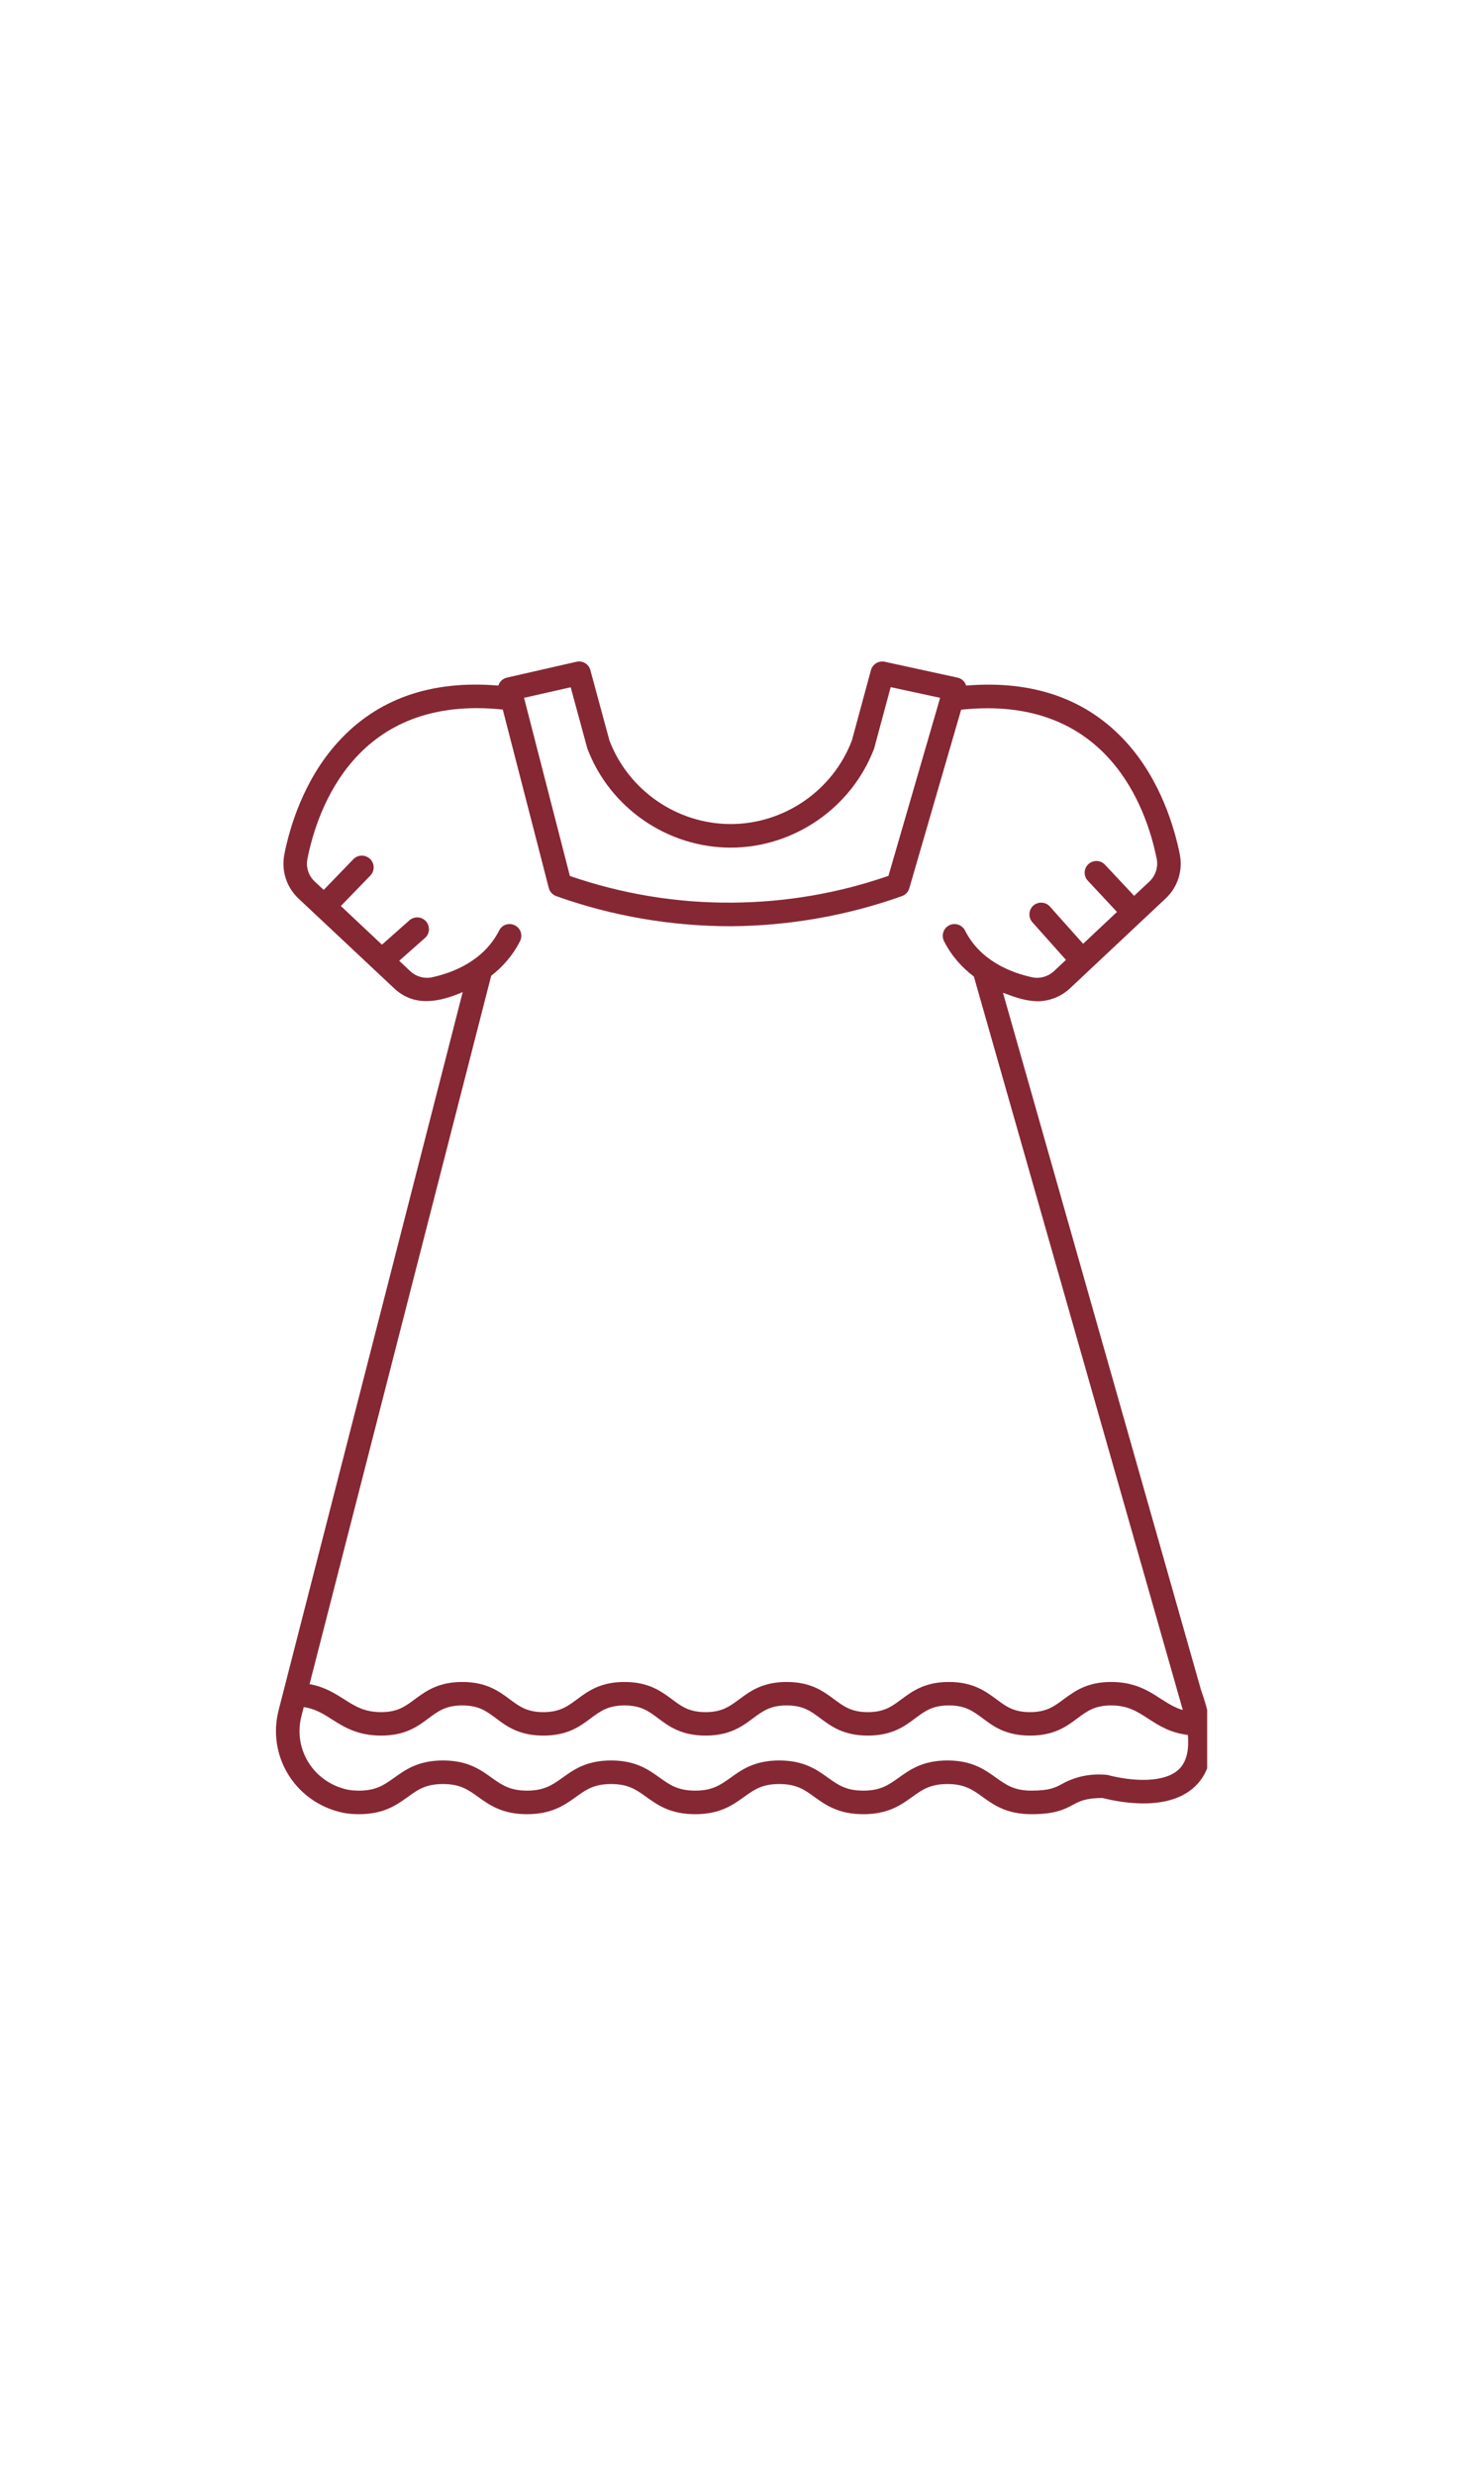 <svg xmlns="http://www.w3.org/2000/svg" xmlns:xlink="http://www.w3.org/1999/xlink" width="60" zoomAndPan="magnify" viewBox="0 0 45 75" height="100" preserveAspectRatio="xMidYMid meet" version="1.0"><defs><clipPath id="08d8703067"><path d="M 8.105 20 L 36.605 20 L 36.605 55 L 8.105 55 Z M 8.105 20 " clip-rule="nonzero"/></clipPath></defs><rect x="-4.5" width="54" fill="#ffffff" y="-7.5" height="90" fill-opacity="1"/><rect x="-4.5" width="54" fill="#ffffff" y="-7.5" height="90" fill-opacity="1"/><g clip-path="url(#08d8703067)"><path fill="#862734" d="M 30.414 30.086 C 30.812 30.234 31.086 30.332 31.453 30.344 C 31.816 30.344 32.176 30.207 32.449 29.949 L 35.34 27.234 C 35.715 26.887 35.875 26.379 35.773 25.879 C 35.617 25.109 35.203 23.648 34.152 22.492 C 32.965 21.184 31.332 20.609 29.297 20.777 C 29.262 20.656 29.156 20.559 29.031 20.535 L 26.828 20.055 C 26.645 20.016 26.461 20.125 26.41 20.309 L 25.832 22.441 C 25.254 23.957 23.781 24.973 22.156 24.973 C 20.535 24.973 19.059 23.957 18.48 22.441 L 17.902 20.309 C 17.855 20.125 17.668 20.012 17.48 20.055 L 15.375 20.535 C 15.25 20.562 15.148 20.656 15.113 20.777 C 13.07 20.605 11.434 21.18 10.246 22.492 C 9.195 23.648 8.777 25.109 8.625 25.879 C 8.523 26.379 8.684 26.887 9.055 27.234 L 11.949 29.949 C 12.555 30.52 13.301 30.379 14.031 30.066 L 8.449 51.828 C 8.105 53.172 8.891 54.523 10.242 54.898 C 10.438 54.953 10.648 54.98 10.883 54.98 C 11.637 54.98 12.023 54.703 12.367 54.457 C 12.668 54.238 12.91 54.066 13.434 54.066 C 13.957 54.066 14.195 54.238 14.5 54.457 C 14.844 54.703 15.23 54.98 15.98 54.98 C 16.734 54.98 17.121 54.703 17.465 54.457 C 17.77 54.238 18.008 54.066 18.531 54.066 C 19.055 54.066 19.293 54.238 19.598 54.457 C 19.941 54.703 20.328 54.98 21.082 54.98 C 21.832 54.98 22.219 54.703 22.562 54.457 C 22.867 54.238 23.105 54.066 23.629 54.066 C 24.152 54.066 24.395 54.238 24.695 54.457 C 25.039 54.703 25.426 54.98 26.18 54.98 C 26.93 54.98 27.32 54.703 27.66 54.457 C 27.965 54.238 28.207 54.066 28.73 54.066 C 29.25 54.066 29.492 54.238 29.797 54.457 C 30.137 54.703 30.527 54.98 31.277 54.98 C 32.004 54.98 32.293 54.828 32.543 54.691 C 32.742 54.586 32.918 54.492 33.43 54.488 C 33.949 54.621 35.512 54.934 36.309 54.066 C 36.848 53.477 36.887 52.52 36.418 51.211 Z M 17.305 20.828 L 17.809 22.68 C 18.484 24.477 20.234 25.688 22.156 25.688 C 24.078 25.688 25.828 24.477 26.508 22.68 L 27.008 20.824 L 28.508 21.148 L 26.941 26.543 C 25.414 27.074 23.816 27.344 22.199 27.355 C 20.523 27.367 18.867 27.094 17.281 26.547 L 15.891 21.148 Z M 14.895 29.57 C 15.23 29.312 15.543 28.969 15.77 28.52 C 15.859 28.344 15.789 28.129 15.613 28.043 C 15.438 27.953 15.223 28.023 15.137 28.199 C 14.676 29.102 13.777 29.469 13.102 29.617 C 12.863 29.668 12.617 29.598 12.438 29.43 L 12.105 29.117 L 12.887 28.426 C 13.035 28.297 13.047 28.07 12.918 27.922 C 12.785 27.773 12.562 27.762 12.414 27.891 L 11.582 28.629 L 10.336 27.457 L 11.23 26.535 C 11.367 26.391 11.363 26.168 11.223 26.031 C 11.078 25.895 10.855 25.895 10.715 26.039 L 9.816 26.969 L 9.543 26.715 C 9.352 26.535 9.27 26.277 9.324 26.02 C 9.629 24.492 10.82 21.035 15.246 21.504 L 16.641 26.91 C 16.668 27.023 16.754 27.113 16.863 27.156 C 18.555 27.762 20.363 28.07 22.156 28.07 C 23.914 28.059 25.695 27.75 27.352 27.156 C 27.461 27.117 27.543 27.027 27.574 26.918 L 29.145 21.508 C 33.574 21.035 34.766 24.492 35.074 26.02 C 35.125 26.277 35.043 26.535 34.855 26.715 L 34.391 27.148 L 33.508 26.207 C 33.375 26.062 33.148 26.055 33.004 26.188 C 32.859 26.324 32.852 26.551 32.988 26.691 L 33.871 27.637 L 32.844 28.602 L 31.836 27.473 C 31.707 27.328 31.48 27.316 31.332 27.445 C 31.188 27.578 31.176 27.805 31.305 27.949 L 32.324 29.09 L 31.961 29.43 C 31.781 29.598 31.531 29.668 31.297 29.617 C 30.621 29.469 29.719 29.102 29.262 28.199 C 29.172 28.023 28.957 27.953 28.781 28.043 C 28.605 28.133 28.539 28.344 28.625 28.52 C 28.859 28.984 29.184 29.332 29.531 29.594 L 35.867 51.824 C 35.617 51.75 35.422 51.625 35.207 51.488 C 34.836 51.246 34.414 50.973 33.695 50.973 C 32.961 50.973 32.586 51.254 32.25 51.5 C 31.961 51.715 31.73 51.887 31.234 51.887 C 30.738 51.887 30.508 51.715 30.219 51.5 C 29.883 51.254 29.508 50.973 28.773 50.973 C 28.043 50.973 27.664 51.254 27.332 51.5 C 27.043 51.715 26.812 51.887 26.316 51.887 C 25.816 51.887 25.59 51.715 25.297 51.5 C 24.965 51.254 24.59 50.973 23.855 50.973 C 23.121 50.973 22.746 51.254 22.414 51.5 C 22.121 51.715 21.895 51.887 21.395 51.887 C 20.898 51.887 20.668 51.715 20.379 51.5 C 20.047 51.254 19.668 50.973 18.938 50.973 C 18.203 50.973 17.828 51.254 17.496 51.5 C 17.203 51.715 16.973 51.887 16.477 51.887 C 15.98 51.887 15.75 51.715 15.461 51.5 C 15.129 51.254 14.75 50.973 14.02 50.973 C 13.285 50.973 12.91 51.254 12.574 51.5 C 12.285 51.715 12.055 51.887 11.559 51.887 C 11.047 51.887 10.766 51.707 10.438 51.5 C 10.156 51.32 9.844 51.121 9.387 51.039 Z M 35.785 53.582 C 35.352 54.055 34.324 53.988 33.578 53.789 C 32.918 53.719 32.422 53.938 32.207 54.062 C 32.004 54.172 31.828 54.266 31.277 54.266 C 30.754 54.266 30.516 54.094 30.211 53.879 C 29.867 53.633 29.48 53.352 28.73 53.352 C 27.977 53.352 27.59 53.633 27.246 53.879 C 26.941 54.094 26.703 54.266 26.18 54.266 C 25.656 54.266 25.418 54.094 25.113 53.879 C 24.77 53.633 24.383 53.352 23.629 53.352 C 22.879 53.352 22.488 53.633 22.148 53.879 C 21.844 54.094 21.602 54.266 21.082 54.266 C 20.559 54.266 20.316 54.094 20.012 53.879 C 19.672 53.633 19.281 53.352 18.531 53.352 C 17.781 53.352 17.391 53.633 17.051 53.879 C 16.746 54.094 16.504 54.266 15.98 54.266 C 15.461 54.266 15.219 54.094 14.914 53.879 C 14.574 53.633 14.184 53.352 13.434 53.352 C 12.68 53.352 12.293 53.633 11.949 53.879 C 11.645 54.094 11.406 54.266 10.883 54.266 C 10.715 54.266 10.566 54.25 10.434 54.211 C 9.461 53.941 8.891 52.973 9.141 52.004 L 9.211 51.734 C 9.559 51.785 9.793 51.934 10.059 52.102 C 10.426 52.336 10.84 52.598 11.559 52.598 C 12.293 52.598 12.668 52.32 13 52.07 C 13.293 51.855 13.52 51.684 14.02 51.684 C 14.516 51.684 14.746 51.855 15.035 52.07 C 15.367 52.32 15.746 52.598 16.477 52.598 C 17.211 52.598 17.586 52.32 17.918 52.07 C 18.211 51.855 18.441 51.684 18.938 51.684 C 19.434 51.684 19.664 51.855 19.953 52.07 C 20.285 52.32 20.664 52.598 21.395 52.598 C 22.129 52.598 22.504 52.32 22.84 52.07 C 23.129 51.855 23.359 51.684 23.855 51.684 C 24.352 51.684 24.582 51.855 24.871 52.07 C 25.207 52.32 25.582 52.598 26.316 52.598 C 27.047 52.598 27.426 52.32 27.758 52.07 C 28.047 51.855 28.277 51.684 28.773 51.684 C 29.273 51.684 29.5 51.855 29.793 52.07 C 30.125 52.32 30.5 52.598 31.234 52.598 C 31.969 52.598 32.344 52.32 32.676 52.07 C 32.969 51.855 33.195 51.684 33.695 51.684 C 34.203 51.684 34.488 51.871 34.82 52.086 C 35.133 52.289 35.484 52.516 36.02 52.578 C 36.055 52.977 36.004 53.34 35.785 53.582 Z M 35.785 53.582 " fill-opacity="1" fill-rule="nonzero"/></g></svg>